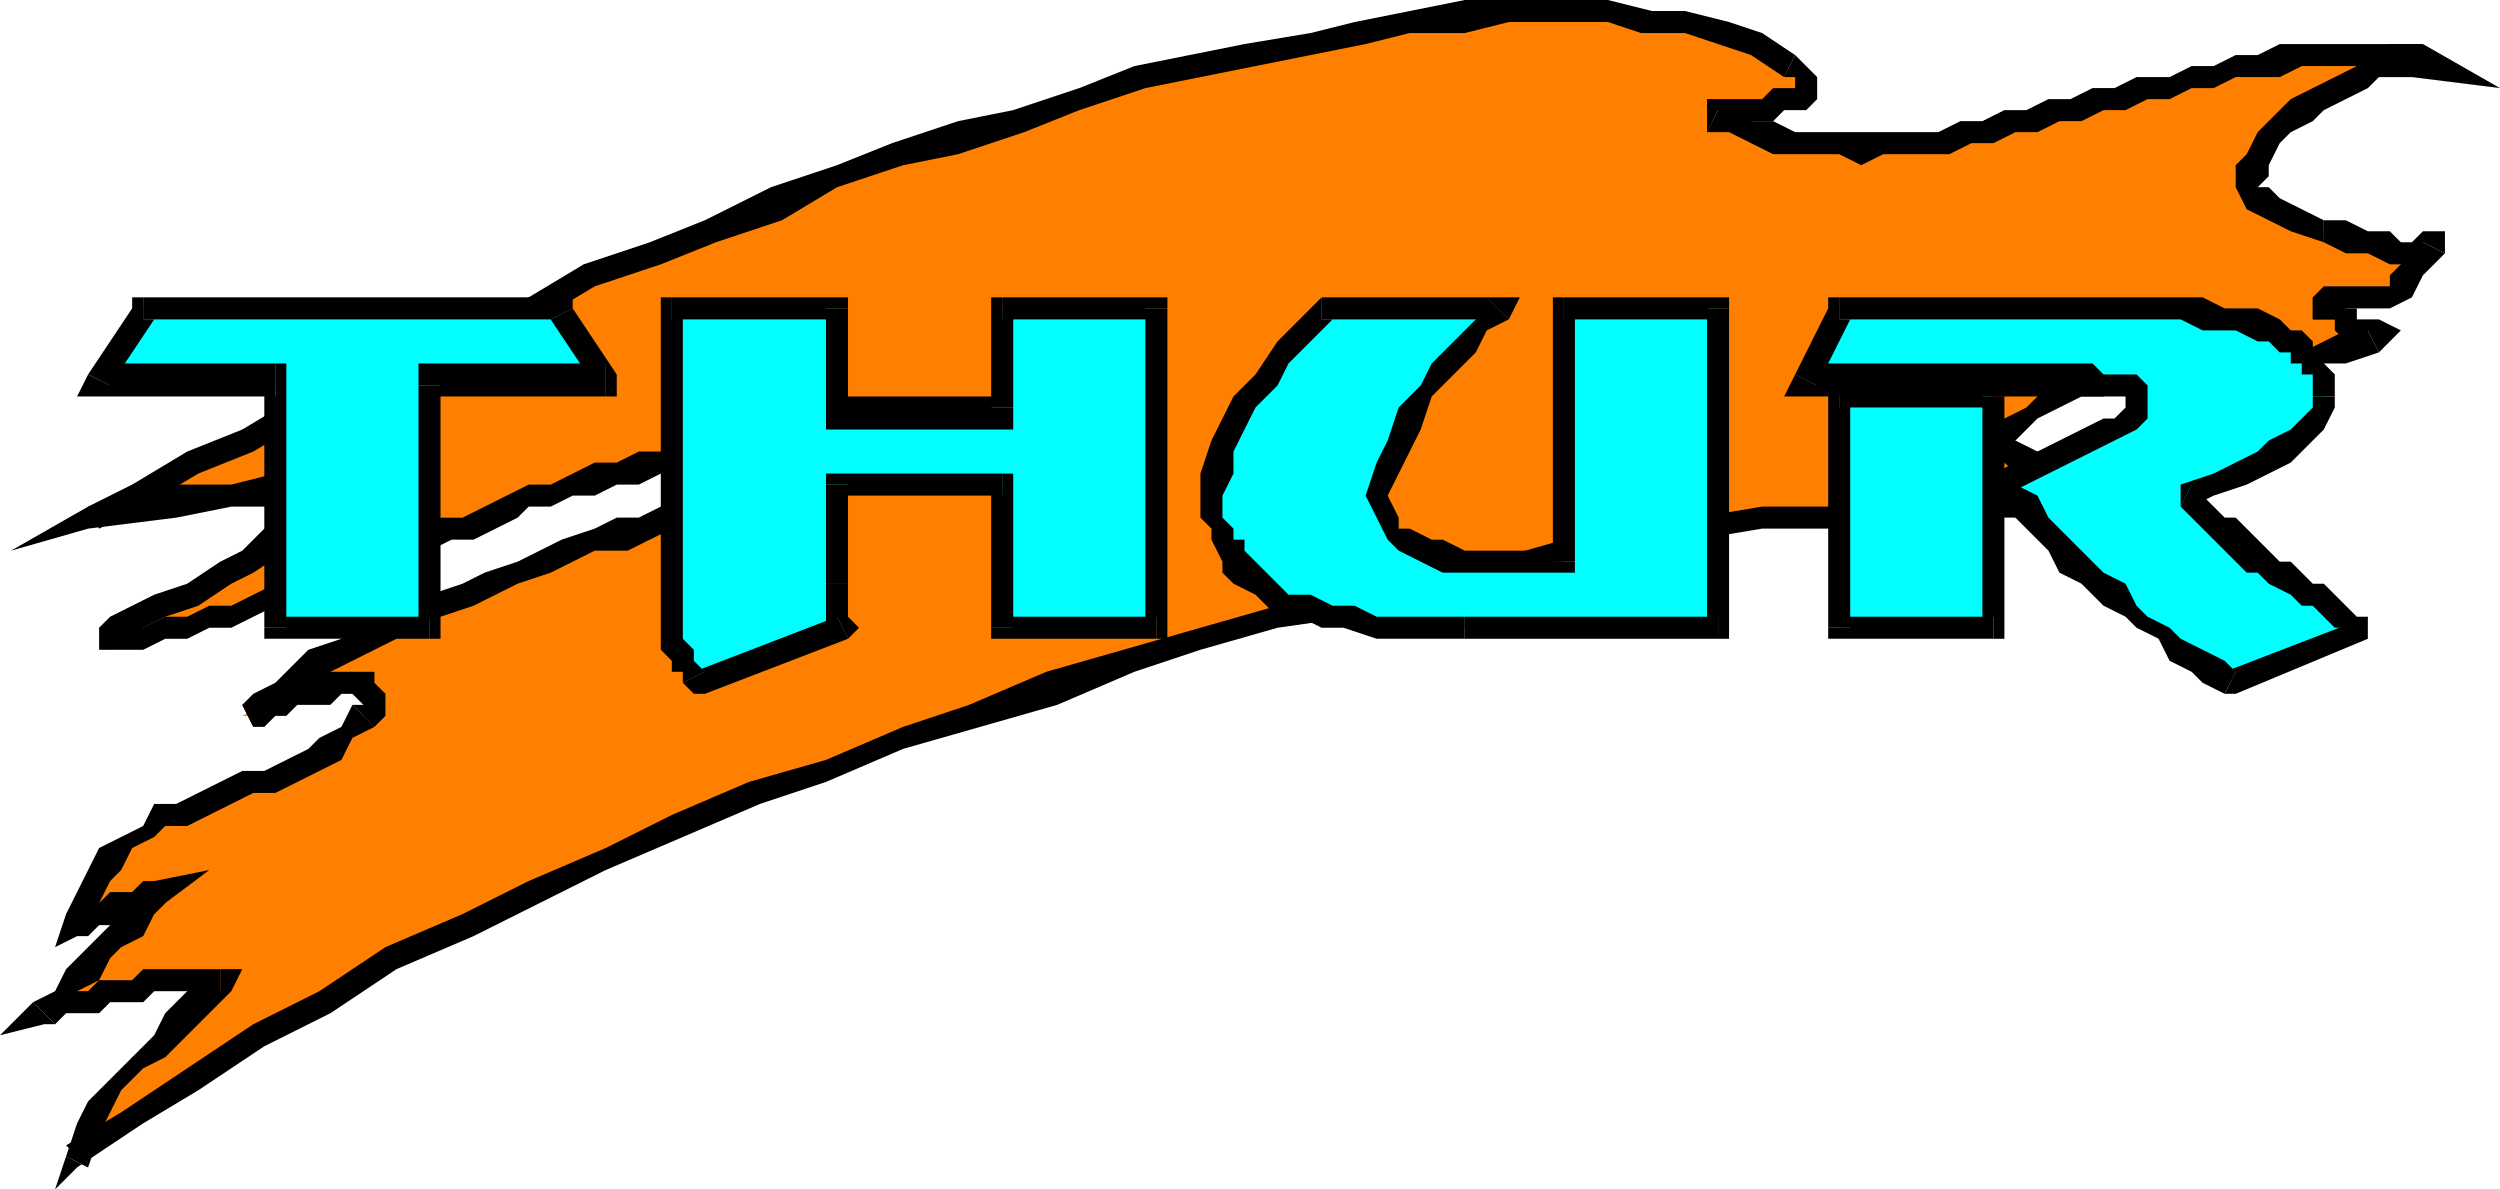 <svg xmlns="http://www.w3.org/2000/svg" fill-rule="evenodd" height="108" preserveAspectRatio="none" stroke-linecap="round" width="227"><style>.pen2{stroke:none}.brush4{fill:#000}.brush5{fill:#0ff}</style><path class="pen2" style="fill:#ff7f00" d="m8 47 5-2 5-3 4-2 5-3 5-2 6-2 5-3 5-2 6-3 5-2 6-2 5-2 6-3 6-2 5-2 6-1 5-2 5-2 6-1 5-1 5-1 5-1 4-1 5-1h13l4 1h3l4 1 3 1 2 2 1 1h1v1l-1 1h-1l-1 1h-6v1h2l2 1 2 1h16l2-1h2l2-1h2l2-1h2l2-1h2l2-1h2l2-1h2l2-1h4l2-1h10l-2 1h-1l-2 1-2 1-1 1-2 1-2 1-1 2-1 1-1 1v2l1 1 1 1 2 1 3 1 2 1h4l1 1h3l-2 2-1 1-1 1h-6l-1 1h2v1h1v1h1l1 1h-2l-2 1-2 1h-10l-2 1h-4l-3 1h-2l-2 1-2 2-1 1-2 2h1l1 1h10l1 1h1l1 1 2 1 1 1v1l-4-1h-24l-5 1h-6l-6 1-6 1-6 1-6 2-7 1-7 2-6 1-7 2-7 2-6 2-7 3-7 2-7 3-7 2-6 3-7 3-7 3-6 3-6 3-6 4-6 3-6 4-6 3-5 4 1-2 1-3 2-2 1-2 2-1 2-2 2-2 2-2h-6l-1 1H9l-1 1H6l-1 1H4l1-1 2-2 1-1 1-2 2-1 1-1 1-2 2-1h-1l-1 1h-2l-1 1H8l-1 1 1-2 1-2 1-2 1-1 2-2 2-1h2l2-1 2-1 2-1h1l2-1 2-1 2-1 2-1 1-2 1-1v-1h-1l-1-1h-1l-1 1h-4l-1 1h-1l-1 1h-1l2-1 1-1 2-2 2-1 2-1 2-1 2-1 3-1 2-1 2-1 3-1 2-1 2-1 3-1 2-1h2l3-1 2-1 2-1h2l1-1h2l2-1h1l1-1h1v-1h1l-1-1h-9l-2 1h-2l-2 1h-2l-2 1h-2l-2 1h-2l-2 1-2 1-2 1h-2l-2 1-1 1-2 1h-2l-2 1-2 1-2 1h-2l-2 1-2 1h-2l-2 1h-2l-2 1H9l2-1 1-1 3-1 2-1 3-2 3-1 2-2 2-1 1-2v-1h-7l-5 1-8 1z"/><path class="pen2 brush4" d="m163 5-3-2-3-1-4-1h-3l-4-1h-13l-5 1-5 1-4 1-6 1-5 1-5 1-5 2-6 2-5 1-6 2-5 2-6 2-6 3-5 2-6 2-5 3-5 2-6 3-5 2-5 2-5 3-5 2-5 3-4 2 1 2 4-2 5-3 5-2 5-3 5-2 5-2 5-3 6-2 5-3 6-2 5-2 6-2 5-3 6-2 5-1 6-2 5-2 6-2 5-1 5-1 5-1 5-1 4-1h5l4-1h9l3 1h4l3 1 3 1 3 2z"/><path class="pen2 brush4" d="M156 10v1h5l1-1h2l1-1V7l-1-1-1-1-1 2h1v1h-2l-1 1h-5v3z"/><path class="pen2 brush4" d="m219 6 1-2h-13l-2 1h-2l-2 1h-2l-2 1h-3l-2 1h-2l-2 1h-2l-2 1h-2l-2 1h-2l-2 1h-13l-2-1h-2l-2-1h-1l-1 2h2l2 1 2 1h6l2 1 2-1h6l2-1h2l2-1h2l2-1h2l2-1h2l2-1h2l2-1h2l2-1h4l2-1h8l2 1 1-3-1 3 8 1-7-4z"/><path class="pen2 brush4" d="m211 20-2-1-2-1-1-1h-1l1-1v-1l1-2 1-1 2-1 1-1 2-1 2-1 1-1h3V6l1-2h-3l-2 1-1 1-2 1-2 1-2 1-1 1-2 2-1 2-1 1v2l1 2 2 1 2 1 3 1z"/><path class="pen2 brush4" d="m222 23-2-2-1 1h-1l-1-1h-2l-2-1h-2v2l2 1h2l2 1h4l-1-2 2 1v-2h-2z"/><path class="pen2 brush4" d="M210 27v2h2l1-1h4l2-1 1-2 2-2-2-1-2 2-1 1v1h-6l-1 1v2z"/><path class="pen2 brush4" d="M216 32v-3h-2v-1h-1v-1h-3v2h2v1l1 1h1l1 1v-2l1 2 2-2-2-1z"/><path class="pen2 brush4" d="m181 40 1 2 1-2 2-2 2-1 2-1h2l2-1h4l2-1h10l2-1h2l3-1-1-2h-2l-2 1-2 1h-12l-2 1h-3l-2 1h-2l-2 1-2 2-2 1-2 3 1 1-1-1-1 1h2z"/><path class="pen2 brush4" d="m199 48 1-2-1-1-1-1-1-1-1-1h-1l-2-1h-8l-2-1h-2v2h1l1 1h9l1 1h2l1 1h1l1 1 1 1 1-1-1 2h3l-2-2z"/><path class="pen2 brush4" d="m6 105 1 1 6-4 5-3 6-4 6-3 6-4 7-3 6-3 6-3 7-3 7-3 6-2 7-3 7-2 7-2 7-3 6-2 7-2 7-1 6-2 7-1 6-2 6-1 6-1 6-1h6l6-1h23l4 1 1-2-4-1h-5l-4-1h-5l-5 1h-6l-5 1h-6l-6 1-6 1-6 1-7 2-6 1-7 2-6 1-7 2-7 2-7 2-7 3-6 2-7 3-7 2-7 3-6 3-7 3-6 3-7 3-6 4-6 3-6 4-6 4-5 3 2 2-2-1-1 3 2-2z"/><path class="pen2 brush4" d="m20 90-1-2-2 2-2 2-1 2-2 2-2 2-2 2-1 2-1 3 2 1 1-3 1-2 1-2 2-2 2-1 2-2 2-2 2-2-1-2 1 2 1-2h-2z"/><path class="pen2 brush4" d="m3 91 1 2h1l1-1h3l1-1h3l1-1h6v-2h-7l-1 1H9l-1 1H6l-1 1H4l1 2-2-2-3 3 4-1z"/><path class="pen2 brush4" d="m15 82-1-2-2 2-1 1-1 1-2 2-1 1-1 1-1 2-2 1 2 2 1-2 1-1 2-1 1-2 1-1 2-1 1-2 1-1-1-2 1 2 4-3-5 1z"/><path class="pen2 brush4" d="m6 83 1 2h1l1-1h2l1-1h2l1-1-1-2h-1l-1 1h-2l-1 1H7l-1 1 2 1-2-1-1 3 2-1z"/><path class="pen2 brush4" d="m32 64-1 2-2 1-1 1-2 1-2 1h-2l-2 1-2 1-2 1h-2l-1 2-2 1-2 1-1 2-1 2-1 2 2 1 1-2 1-2 1-1 1-2 2-1 1-1h2l2-1 2-1 2-1h2l2-1 2-1 2-1 1-2 2-1z"/><path class="pen2 brush4" d="m22 64 1 2h1l1-1h1l1-1h3l1-1h1l1 1v-1 1h-1l2 2 1-1v-2l-1-1v-1h-5l-1 1h-2l-1 1h-1l-1 1h-1l1 2z"/><path class="pen2 brush4" d="M73 42v-1l-1 1h-1l-1 1h-1l-1 1h-2l-2 1h-2l-2 1-2 1h-2l-2 1-3 1-2 1-2 1-3 1-2 1-3 1-2 1-2 1-2 1-2 1-3 1-1 1-2 2-2 1-1 1 1 2 2-1 1-1 2-2 2-1 2-1 2-1 2-1 2-1 2-1 3-1 2-1 2-1 3-1 2-1 2-1h3l2-1 2-1 2-1h2l2-1h1l2-1h1l1-1h1l1-1h1v-1l-1-1v-1h-1z"/><path class="pen2 brush4" d="M9 59h4l2-1h2l2-1h2l2-1 2-1h2l2-1 2-1h2l2-1 2-1 2-1 2-1h2l2-1 2-1 1-1h2l2-1h2l2-1h2l2-1h4l2-1h7v-2h-9l-2 1h-4l-2 1h-2l-2 1-2 1h-2l-2 1-2 1-2 1h-2l-2 1-2 1-2 1h-2l-2 1-2 1-2 1h-1l-2 1-2 1h-2l-2 1h-2l-2 1H9z"/><path class="pen2 brush4" d="M8 46v2l8-1 5-1h6l-1 1-2 1-2 2-2 1-3 2-3 1-2 1-2 1-1 1v2-2l1 2 1-1 2-1 2-1 3-1 3-2 2-1 3-2 2-1 1-2v-2l-2-1-2-1-4 1h-6l-7 2 1 2-1-2-7 4 7-2z"/><path class="pen2 brush5" d="M39 35v22H25V35H9l4-7h38l4 7H39z"/><path class="pen2 brush4" d="m39 58 1-1V35h-2v22l1-1v2h1v-1z"/><path class="pen2 brush4" d="m24 57 1 1h14v-2H25l1 1h-2v1h1z"/><path class="pen2 brush4" d="m25 36-1-1v22h2V35l-1-2 1 2v-2h-1z"/><path class="pen2 brush4" d="m8 34 1 2h16v-3H9l1 2-2-1-1 2h2z"/><path class="pen2 brush4" d="m13 27-1 1-4 6 2 1 4-6h-1v-2h-1v1z"/><path class="pen2 brush4" d="m52 28-1-1H13v2h38-1l2-1v-1h-1z"/><path class="pen2 brush4" d="m55 36 1-2-4-6-2 1 4 6 1-2v3h1v-2z"/><path class="pen2 brush4" d="m40 35-1 1h16v-3H39l-1 2 1-2h-1v2z"/><path class="pen2 brush5" d="M91 57V44H76v12l1 1-14 5v-1l-1-1v-1l-1-1V28h15v9h15v-9h14v29H91z"/><path class="pen2 brush4" d="m91 45-1-1v13h2V44l-1-1 1 1v-1h-1z"/><path class="pen2 brush4" d="m77 44-1 1h15v-2H76l-1 1 1-1h-1v1z"/><path class="pen2 brush4" d="M77 53v-9h-2v9zm0 5 1-1-1-1v-3h-2v4l1 1v-2z"/><path class="pen2 brush4" d="m62 62 2 1 13-5-1-2-13 5h1l-2 1 1 1h1z"/><path class="pen2 brush4" d="M60 55v4l1 1v1h1v1l2-1-1-1v-1l-1-1v-3zm1-28-1 1v27h2V28l-1 1v-2h-1v1z"/><path class="pen2 brush4" d="m77 28-1-1H61v2h15l-1-1h2v-1h-1z"/><path class="pen2 brush4" d="m76 36 1 1v-9h-2v9l1 2-1-2v2h1z"/><path class="pen2 brush4" d="m90 37 1-1H76v3h15l1-2-1 2h1v-2z"/><path class="pen2 brush4" d="m91 27-1 1v9h2v-9l-1 1v-2h-1v1z"/><path class="pen2 brush4" d="m106 28-1-1H91v2h14l-1-1h2v-1h-1z"/><path class="pen2 brush4" d="m105 58 1-1V28h-2v29l1-1v2h1v-1z"/><path class="pen2 brush4" d="m90 57 1 1h14v-2H91l1 1h-2v1h1z"/><path class="pen2 brush5" d="M133 57h-8l-3-1h-2l-1-1h-2l-2-1-1-1-1-1-1-1v-1l-1-1v-1l-1-1v-2l1-2v-2l1-2 1-3 2-2 2-2 1-2 2-2h16l-2 2-1 1-2 2-2 3-1 2-1 2-1 3-1 2 1 2 1 1 1 1 2 1h1l2 1h9V28h14v29h-23z"/><path class="pen2 brush4" d="M109 45v2l1 1v1l1 2v1l1 1 2 1 1 1 1 1h2l2 1h2l3 1h8v-2h-8l-2-1h-2l-2-1h-2l-1-1-1-1-1-1-1-1v-1h-1v-1l-1-1v-2zm11-18-2 2-2 2-2 3-2 2-1 2-1 2-1 3v2h2l1-2v-2l1-2 1-2 2-2 1-2 2-2 2-2h-1z"/><path class="pen2 brush4" d="m137 29-1-2h-16v2h16l-1-2 2 2 1-2h-2z"/><path class="pen2 brush4" d="m126 45 1-2 1-2 1-2 1-3 2-2 2-2 1-2 2-1-2-2-1 2-2 2-2 2-1 2-2 2-1 3-1 2-1 3zm10 5h-3l-2-1h-1l-2-1h-1v-1l-1-2h-2l1 2 1 2 1 1 2 1 2 1h5zm5 1 1-1h-6v2h6l1-1-1 1h1v-1z"/><path class="pen2 brush4" d="m142 27-1 1v23h2V28l-1 1v-2h-1v1z"/><path class="pen2 brush4" d="m157 28-1-1h-14v2h14l-1-1h2v-1h-1z"/><path class="pen2 brush4" d="m156 58 1-1V28h-2v29l1-1v2h1v-1z"/><path class="pen2 brush4" d="M133 58h23v-2h-23z"/><path class="pen2 brush5" d="M211 36v1l-1 2-1 1-2 1-2 1-2 1-2 1-2 1v1l1 1h1l1 1 1 1 1 1 1 1h1l1 1 1 1 1 1h1l1 1 2 1 1 1h1l-12 5-2-1-2-1-1-1-2-1-1-2-2-1-1-1-1-1-2-1-1-1-1-1-1-2-1-1-1-1-1-1-1-1 1-1 2-1 2-1 2-1 2-1 2-1 1-1v-2h-30l3-7h33l2 1h1l2 1h1l1 1h1l1 1h1v2h1v2z"/><path class="pen2 brush4" d="M199 44v2l2-1 3-1 2-1 2-1 1-1 2-2 1-2v-1h-2v1l-1 1-1 1-2 1-1 1-2 1-2 1-3 1v2z"/><path class="pen2 brush4" d="M215 58v-2h-1l-1-1-1-1-1-1h-1l-1-1-1-1h-1l-1-1-1-1-1-1-1-1h-1l-1-1-1-1-1-1-1 2 1 1 1 1 1 1 1 1 1 1 1 1h1l1 1 2 1 1 1h1l1 1 1 1h1l1 1 1-2z"/><path class="pen2 brush4" d="M202 63h1l12-5v-2l-13 5h1l-1 2h1z"/><path class="pen2 brush4" d="M181 43v1l1 2 1 1 1 1 1 1 1 1 1 2 2 1 1 1 1 1 2 1 1 1 2 1 1 2 2 1 1 1 2 1 1-2-1-1-2-1-2-1-1-1-2-1-1-1-1-2-2-1-1-1-1-1-1-1-1-1-1-1-1-2-2-1-1-1v2z"/><path class="pen2 brush4" d="M193 36v1l-1 1h-1l-2 1-2 1-2 1-2 1-2 1 1 2 2-1 2-1 2-1 2-1 2-1 2-1 1-1v-2zm-5 0h7v-1l-1-1h-3l-1-1h-2zm-25-2 1 2h24v-3h-24l1 2-2-1-1 2h2z"/><path class="pen2 brush4" d="m167 27-1 1-3 6 2 1 3-6h-1v-2h-1v1z"/><path class="pen2 brush4" d="M194 27h-27v2h27zm18 9v-2l-1-1v-1h-1v-1l-1-1h-1l-1-1-2-1h-3l-2-1h-6v2h4l2 1h3l2 1h1l1 1h1v1h1v1h1v2z"/><path class="pen2 brush5" d="M167 57V36h14v21h-14z"/><path class="pen2 brush4" d="m167 34-1 2v21h2V36l-1 1v-3h-1v2z"/><path class="pen2 brush4" d="m182 36-1-2h-14v3h14l-1-1h2v-2h-1z"/><path class="pen2 brush4" d="m181 58 1-1V36h-2v21l1-1v2h1v-1z"/><path class="pen2 brush4" d="m166 57 1 1h14v-2h-14l1 1h-2v1h1z"/></svg>
